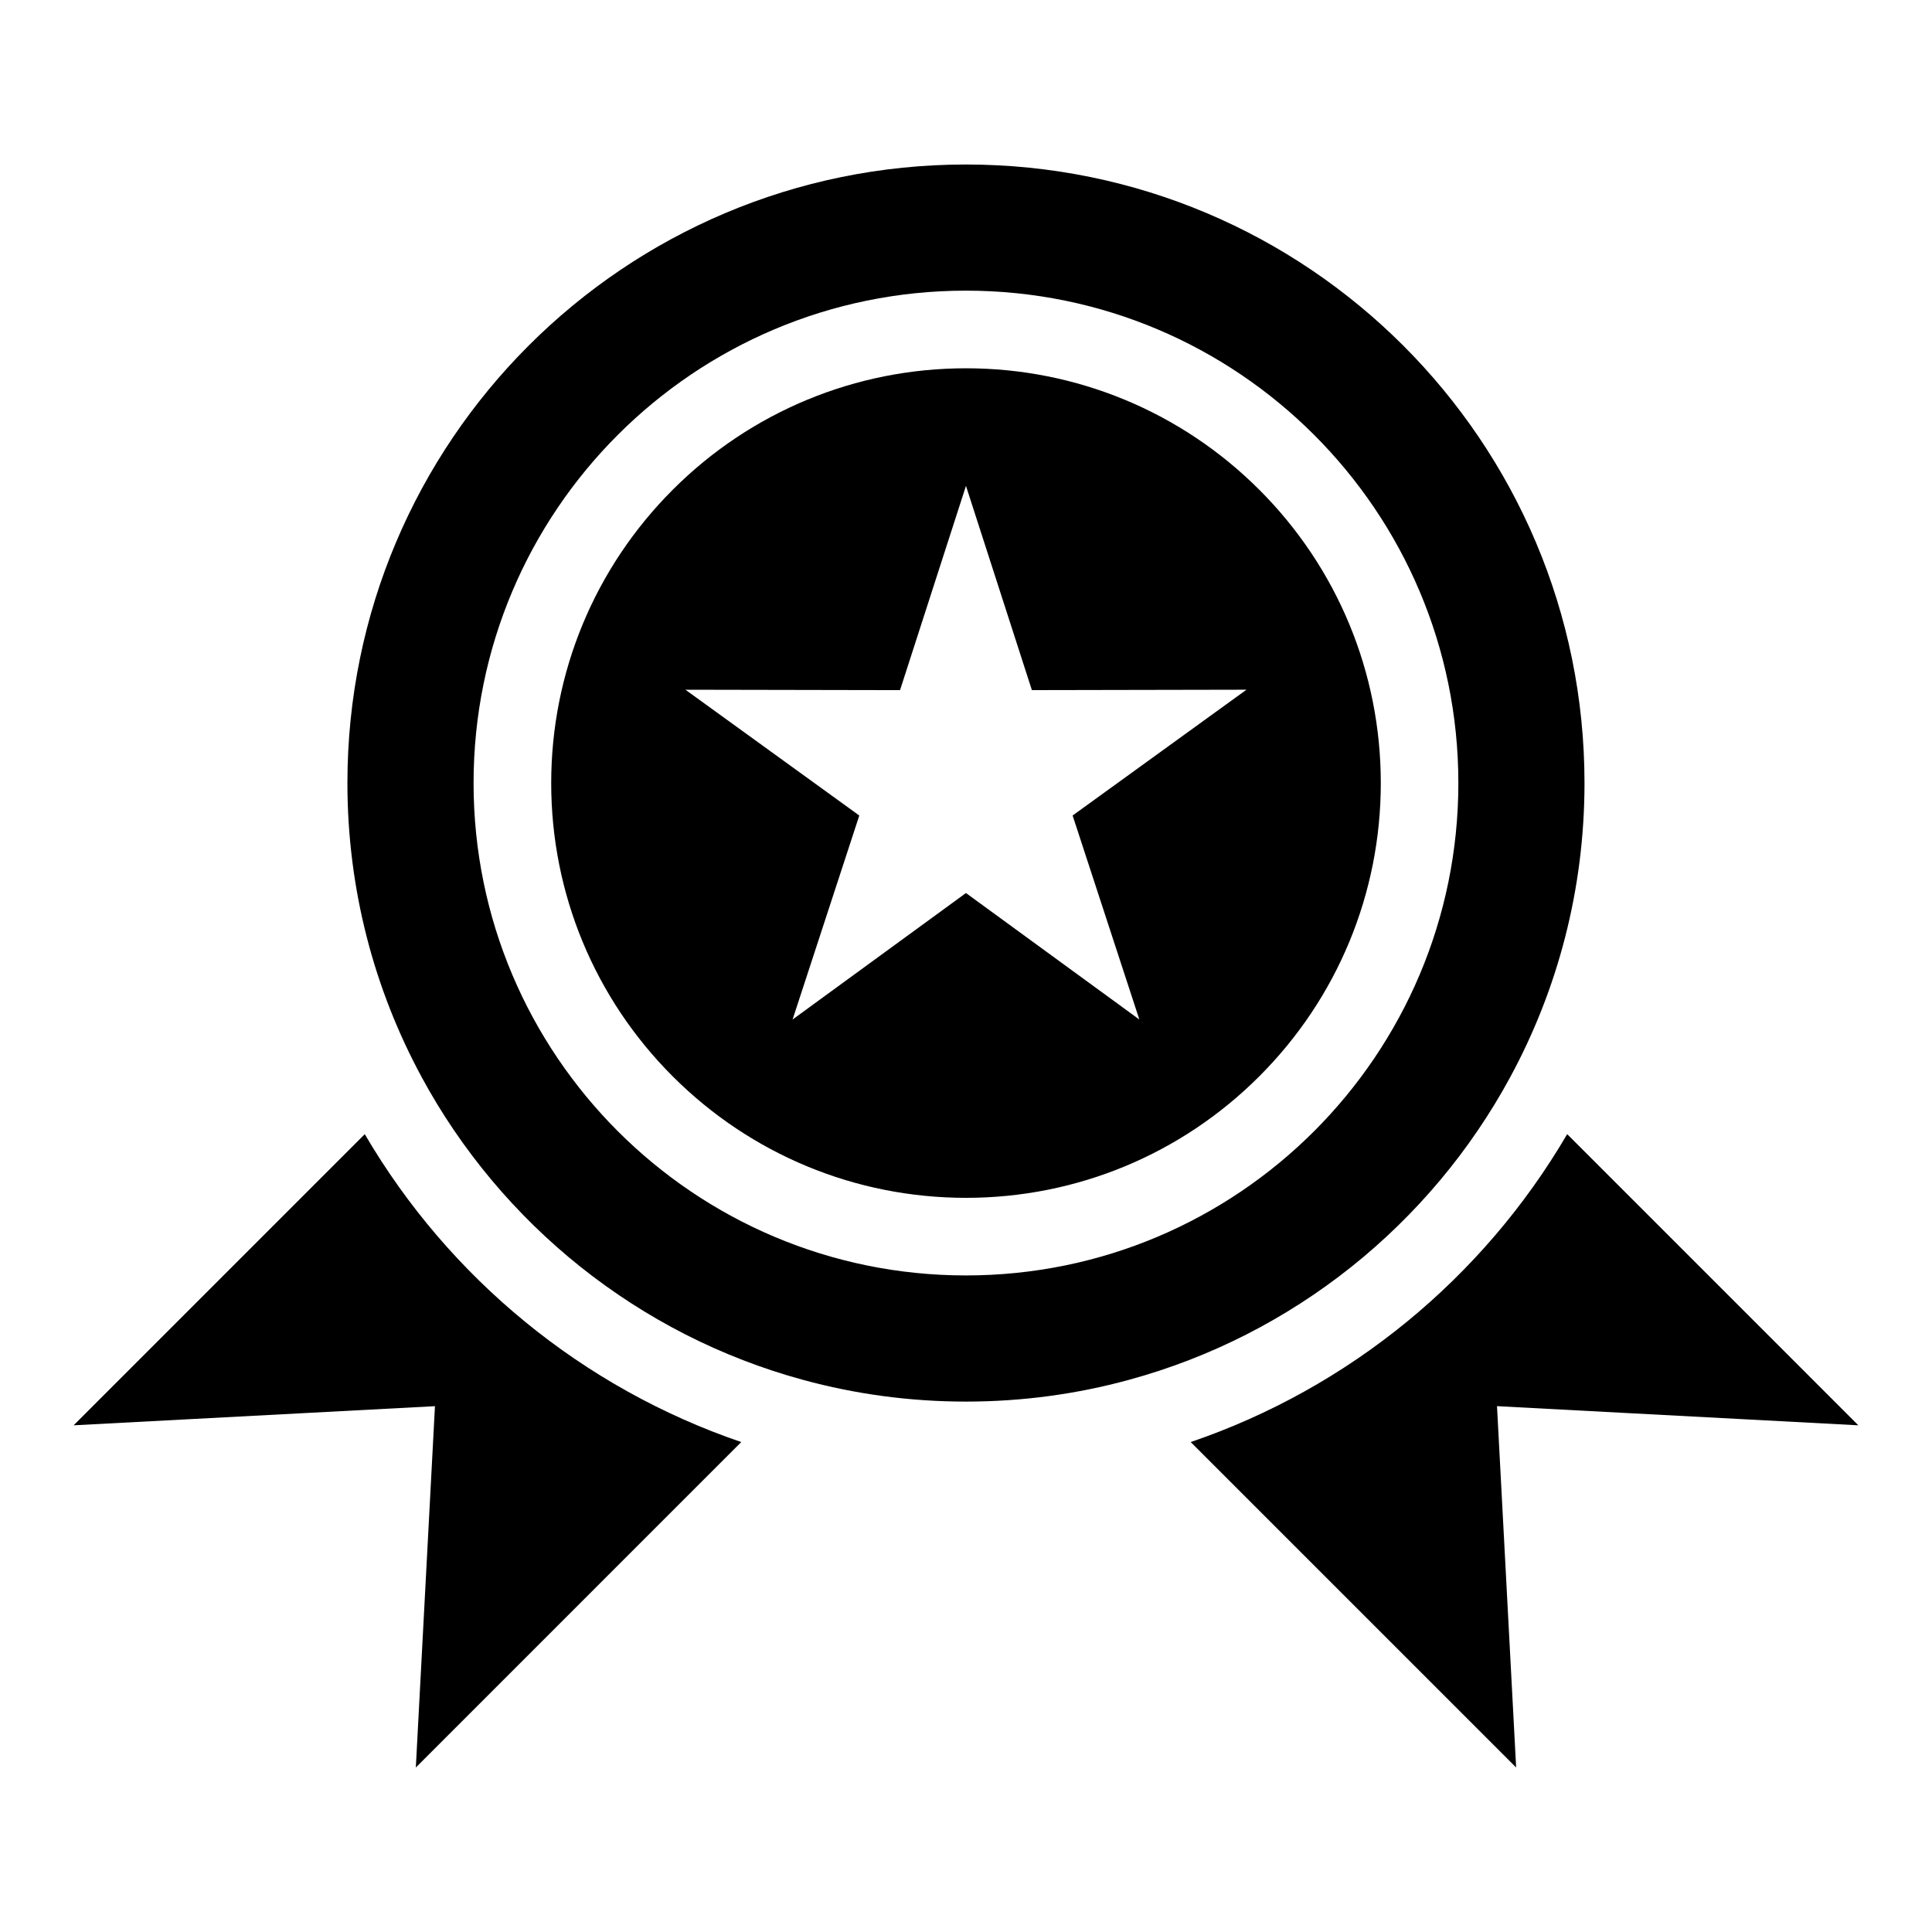 <?xml version="1.0" encoding="UTF-8"?>
<!-- Uploaded to: ICON Repo, www.iconrepo.com, Generator: ICON Repo Mixer Tools -->
<svg fill="#000000" width="800px" height="800px" version="1.1" viewBox="144 144 512 512" xmlns="http://www.w3.org/2000/svg">
 <path d="m400 461.44c29.266 0 57.035-11.5 77.727-32.203 20.691-20.688 32.199-48.453 32.199-77.719s-11.5-57.035-32.199-77.727c-20.699-20.691-48.461-32.191-77.727-32.191s-57.035 11.5-77.727 32.199c-20.691 20.699-32.199 48.457-32.199 77.727 0 29.266 11.5 57.027 32.199 77.719 20.695 20.695 48.457 32.195 77.727 32.195zm159.32-16.879 77.156 77.16-95.754-5.074 5.07 95.754-86.246-86.242c41.895-14.281 77.398-43.344 99.773-81.598zm-218.88 81.598-86.242 86.246 5.07-95.754-95.758 5.07 77.156-77.156c22.379 38.25 57.883 67.312 99.773 81.594zm-84.68-96.691c-12.559-23.184-19.691-49.734-19.691-77.953 0-90.531 73.391-163.92 163.92-163.92s163.92 73.387 163.92 163.92c0 28.219-7.129 54.766-19.691 77.953-21.09 38.941-57.492 68.379-101.14 80.23-13.73 3.746-28.176 5.738-43.098 5.738-14.918 0-29.363-1.996-43.098-5.738-43.633-11.852-80.035-41.281-101.13-80.23zm144.23 52.535c-36.027 0-68.652-14.609-92.266-38.223-23.613-23.617-38.223-56.238-38.223-92.266 0-36.031 14.609-68.652 38.223-92.266 23.617-23.613 56.238-38.223 92.266-38.223s68.652 14.609 92.266 38.223c23.613 23.613 38.223 56.23 38.223 92.266 0 36.027-14.609 68.652-38.223 92.266-23.617 23.613-56.238 38.223-92.266 38.223zm0-209.24 17.469 54.125 56.875-0.109-46.078 33.34 17.68 54.059-45.945-33.516-45.949 33.52 17.68-54.059-46.078-33.34 56.875 0.109z" fill-rule="evenodd"/>
</svg>
